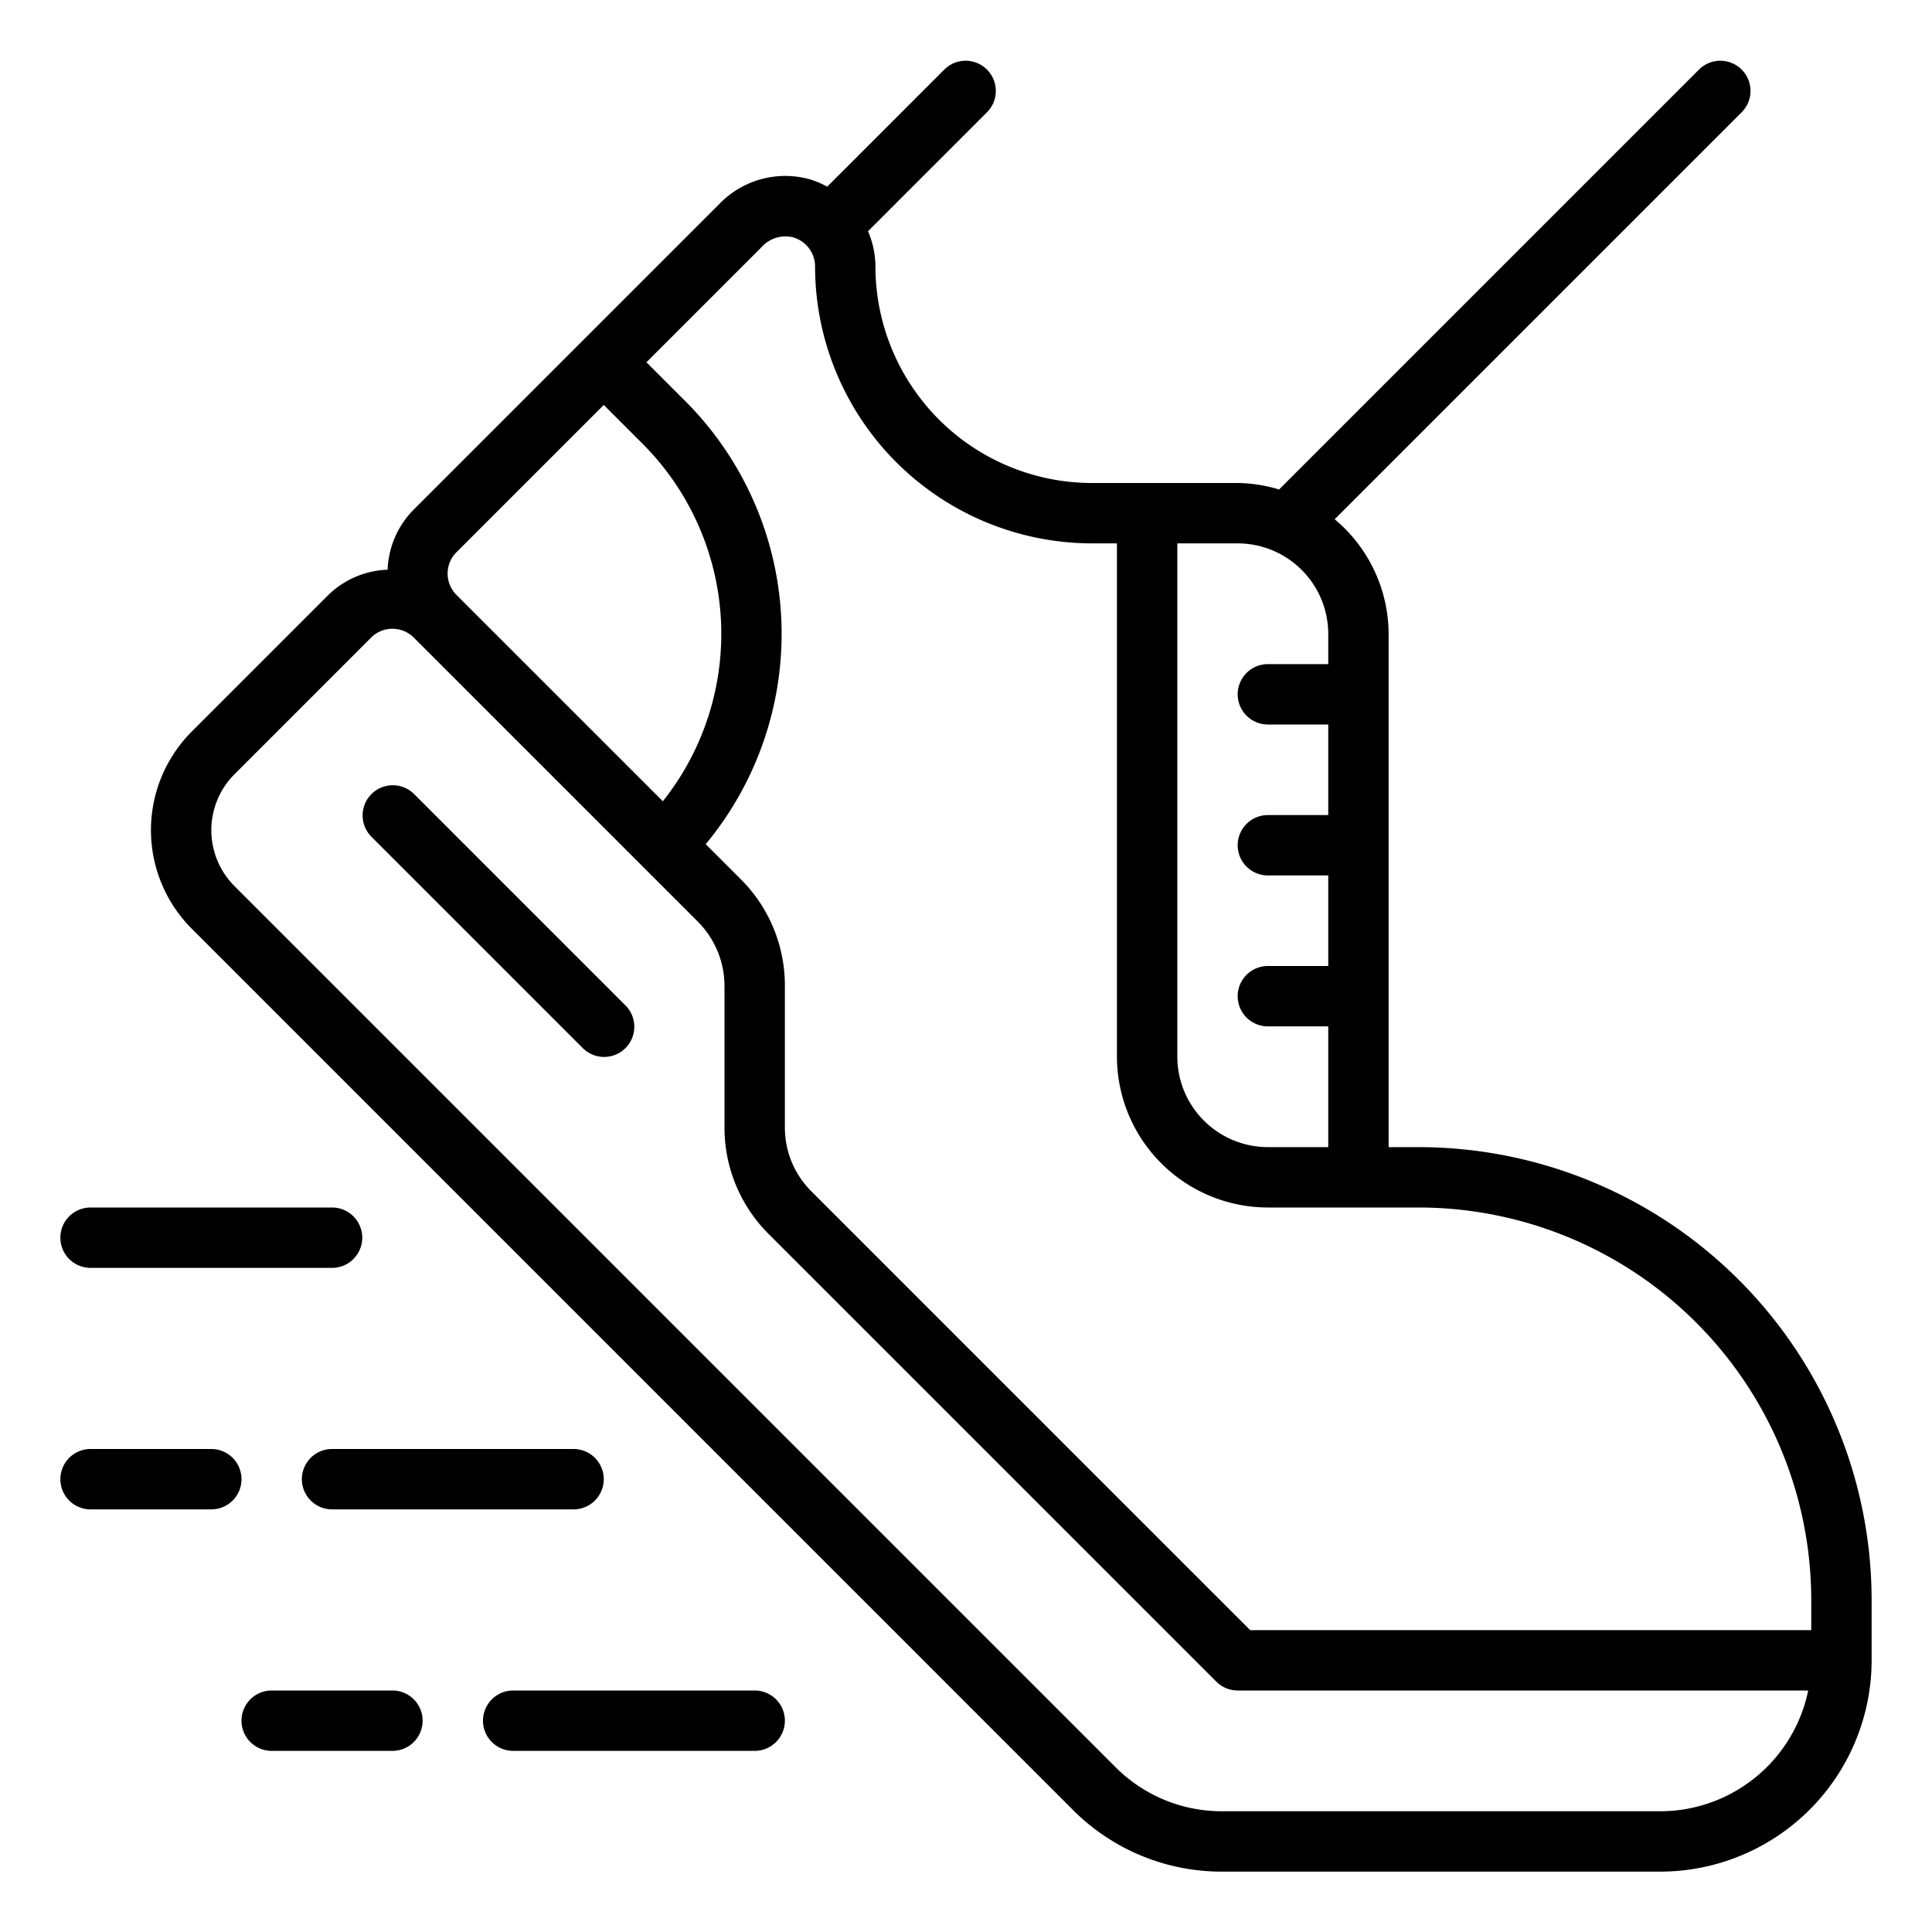 <?xml version="1.0" encoding="UTF-8"?>
<svg xmlns="http://www.w3.org/2000/svg" viewBox="0 0 64 64" width="512" height="512"><g id="_15-Running" data-name="15-Running"><path d="M47,38H46V21a4.969,4.969,0,0,0-1.787-3.799L57.707,3.707A1.0 1,0,0,0,56.293,2.293L42.371,16.215A4.932,4.932,0,0,0,41,16H36.171A7.18,7.18,0,0,1,29,8.829,2.981,2.981,0,0,0,28.754,7.66L32.707,3.707A1.0 1,0,0,0,31.293,2.293L27.403,6.183a3.094,3.094,0,0,0-.546-.234,3.029,3.029,0,0,0-3.025.805L13.704,16.882a2.971,2.971,0,0,0-.863,1.99,2.966,2.966,0,0,0-1.962.835L6.354,24.232a4.621,4.621,0,0,0,0,6.535L35.535,59.949A6.953,6.953,0,0,0,40.485,62H55a7.008,7.008,0,0,0,7-7V53A15.017,15.017,0,0,0,47,38ZM44,21v1H42a1,1,0,0,0,0,2h2v3H42a1,1,0,0,0,0,2h2v3H42a1,1,0,0,0,0,2h2v4H42a3.003,3.003,0,0,1-3-3V18h2A3.003,3.003,0,0,1,44,21ZM15.118,18.296l4.882-4.882L21.293,14.707a8.91,8.91,0,0,1,.665,11.836L15.121,19.707A.999.999,0,0,1,15.118,18.296ZM55,60H40.485a4.966,4.966,0,0,1-3.536-1.465L7.768,29.354a2.622,2.622,0,0,1,0-3.707L12.293,21.121a1.001,1.001,0,0,1,1.414,0l9.415,9.415A3.022,3.022,0,0,1,24,32.657v4.686a4.968,4.968,0,0,0,1.464,3.536L40.293,55.707A1,1,0,0,0,41,56H59.899A5.009,5.009,0,0,1,55,60ZM41.414,54,26.878,39.465A2.982,2.982,0,0,1,26,37.343v-4.686a4.967,4.967,0,0,0-1.464-3.535L23.378,27.964A10.91,10.91,0,0,0,22.707,13.293l-1.293-1.293,3.831-3.831a1.054,1.054,0,0,1,1.022-.308A1.005,1.005,0,0,1,27,8.829,9.182,9.182,0,0,0,36.171,18H37V35a5.006,5.006,0,0,0,5,5h5A13.015,13.015,0,0,1,60,53v1ZM20.707,33.293A1.0 1,0,1,1,19.293,34.707l-7-7A1.0 1,0,0,1,13.707,26.293ZM26,57a1.0 1,0,0,1-1,1H17a1,1,0,0,1,0-2h8A1.0 1,0,0,1,26,57ZM14,57a1.0 1,0,0,1-1,1H9a1,1,0,0,1,0-2h4A1.0 1,0,0,1,14,57Zm-3-9h8a1,1,0,0,1,0,2H11a1,1,0,0,1,0-2ZM8,49a1.0 1,0,0,1-1,1H3a1,1,0,0,1,0-2H7A1.0 1,0,0,1,8,49ZM2,41a1.0 1,0,0,1,1-1h8a1,1,0,0,1,0,2H3A1.0 1,0,0,1,2,41Z"/></g></svg>
